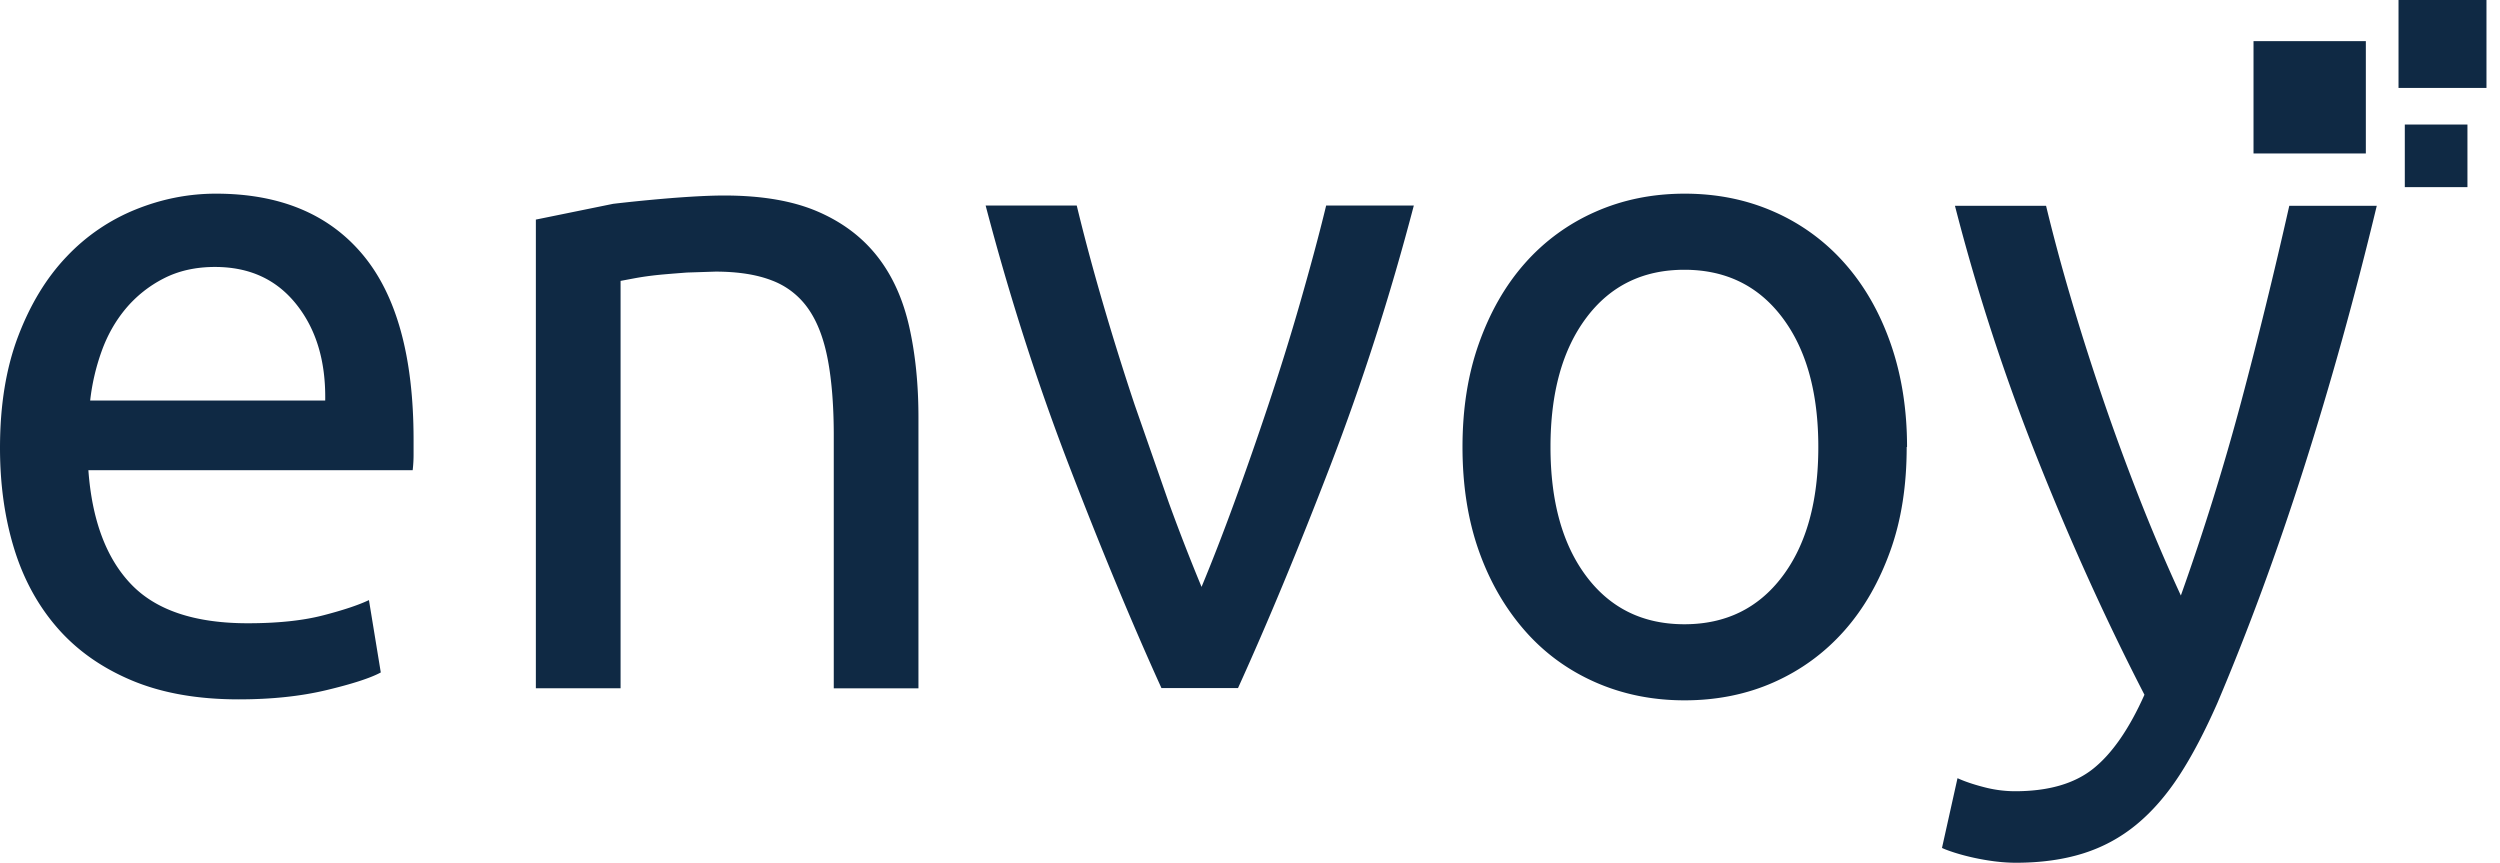 <svg xmlns="http://www.w3.org/2000/svg" width="142" height="49" fill="#0f2944" xmlns:v="https://vecta.io/nano"><path d="M0 25.44c0-2.423.345-4.54 1.035-6.35s1.603-3.31 2.742-4.506a11.1 11.1 0 0 1 3.933-2.687c1.482-.598 3-.897 4.553-.897 3.62 0 6.398 1.15 8.33 3.453s2.898 5.805 2.898 10.514v.816a7.52 7.52 0 0 1-.051.923H5.02c.207 2.846 1.018 5.007 2.432 6.483s3.62 2.212 6.622 2.212c1.69 0 3.113-.148 4.268-.446s2.027-.59 2.614-.87l.673 4.11c-.587.318-1.614.65-3.08 1.002s-3.13.527-4.993.527c-2.346 0-4.37-.36-6.08-1.08S4.362 36.93 3.26 35.665 1.336 32.9.802 31.16 0 27.515 0 25.44zm18.472-2.687c.035-2.214-.5-4.032-1.63-5.456s-2.664-2.134-4.63-2.134c-1.104 0-2.078.22-2.924.658a6.92 6.92 0 0 0-2.148 1.713c-.585.702-1.044 1.512-1.37 2.423s-.543 1.846-.648 2.795h13.35zm11.953-10.278l4.397-.897s3.933-.473 6.314-.473c2.14 0 3.915.306 5.33.92s2.544 1.476 3.4 2.582 1.44 2.435 1.785 3.98.517 3.25.517 5.112v15.4h-4.81V24.755c0-1.685-.112-3.126-.338-4.322s-.594-2.16-1.112-2.898a4.4 4.4 0 0 0-2.069-1.607c-.864-.335-1.933-.5-3.208-.5l-1.605.052s-1.077.08-1.578.13-.948.114-1.346.185l-.853.16v23.137h-4.812V12.476zm49.88-.8c-1.344 5.13-2.924 10.048-4.734 14.757s-3.562 8.926-5.252 12.65H65.97c-1.69-3.724-3.44-7.94-5.252-12.65s-3.388-9.628-4.734-14.757h5.175c.415 1.72.906 3.557 1.475 5.508a159.12 159.12 0 0 0 1.81 5.796l1.94 5.56a114.63 114.63 0 0 0 1.864 4.796c.585-1.405 1.207-3.004 1.862-4.796s1.302-3.645 1.94-5.56 1.242-3.847 1.8-5.796 1.06-3.787 1.475-5.508h4.967zM108.3 25.39c0 2.18-.3 4.146-.932 5.902s-1.49 3.268-2.612 4.533-2.458 2.24-4 2.926-3.243 1.028-5.072 1.028-3.518-.344-5.07-1.028-2.89-1.66-4-2.926-1.992-2.776-2.614-4.533-.93-3.724-.93-5.902c0-2.143.3-4.103.93-5.876s1.493-3.294 2.614-4.56a11.51 11.51 0 0 1 4.01-2.926c1.552-.686 3.243-1.028 5.07-1.028s3.52.342 5.072 1.028a11.51 11.51 0 0 1 4.01 2.926c1.12 1.265 1.992 2.784 2.612 4.56s.932 3.733.932 5.876zm-5.02 0c0-3.092-.68-5.544-2.043-7.352s-3.218-2.715-5.564-2.715-4.2.904-5.562 2.715-2.043 4.26-2.043 7.352.68 5.542 2.043 7.352 3.218 2.715 5.562 2.715 4.2-.906 5.564-2.715 2.043-4.26 2.043-7.352zm7.917 18.815c.38.175.872.344 1.475.5a6.99 6.99 0 0 0 1.785.237c1.897 0 3.38-.43 4.45-1.29s2.034-2.257 2.898-4.19c-2.173-4.215-4.2-8.686-6.08-13.412a118.03 118.03 0 0 1-4.684-14.362h5.175a107.53 107.53 0 0 0 1.372 5.112c.534 1.827 1.13 3.707 1.785 5.64s1.363 3.866 2.12 5.798 1.553 3.795 2.38 5.587a142.78 142.78 0 0 0 3.415-10.962c.965-3.62 1.88-7.343 2.743-11.173H135c-1.242 5.164-2.623 10.127-4.14 14.89s-3.157 9.213-4.916 13.36c-.7 1.582-1.405 2.943-2.146 4.084s-1.562 2.083-2.46 2.82-1.905 1.282-3.026 1.633-2.4.527-3.805.527c-.38 0-.776-.026-1.2-.078a13.45 13.45 0 0 1-1.215-.211 12.23 12.23 0 0 1-1.087-.29c-.327-.106-.56-.194-.7-.263l.88-3.954z"/><path d="M136.236 4.995h4.996V0h-4.996v4.996zM128 8.718h6.38V2.335H128v6.383zm8.593 1.912h3.558V7.072h-3.558v3.558z" fill-rule="evenodd"/></svg>